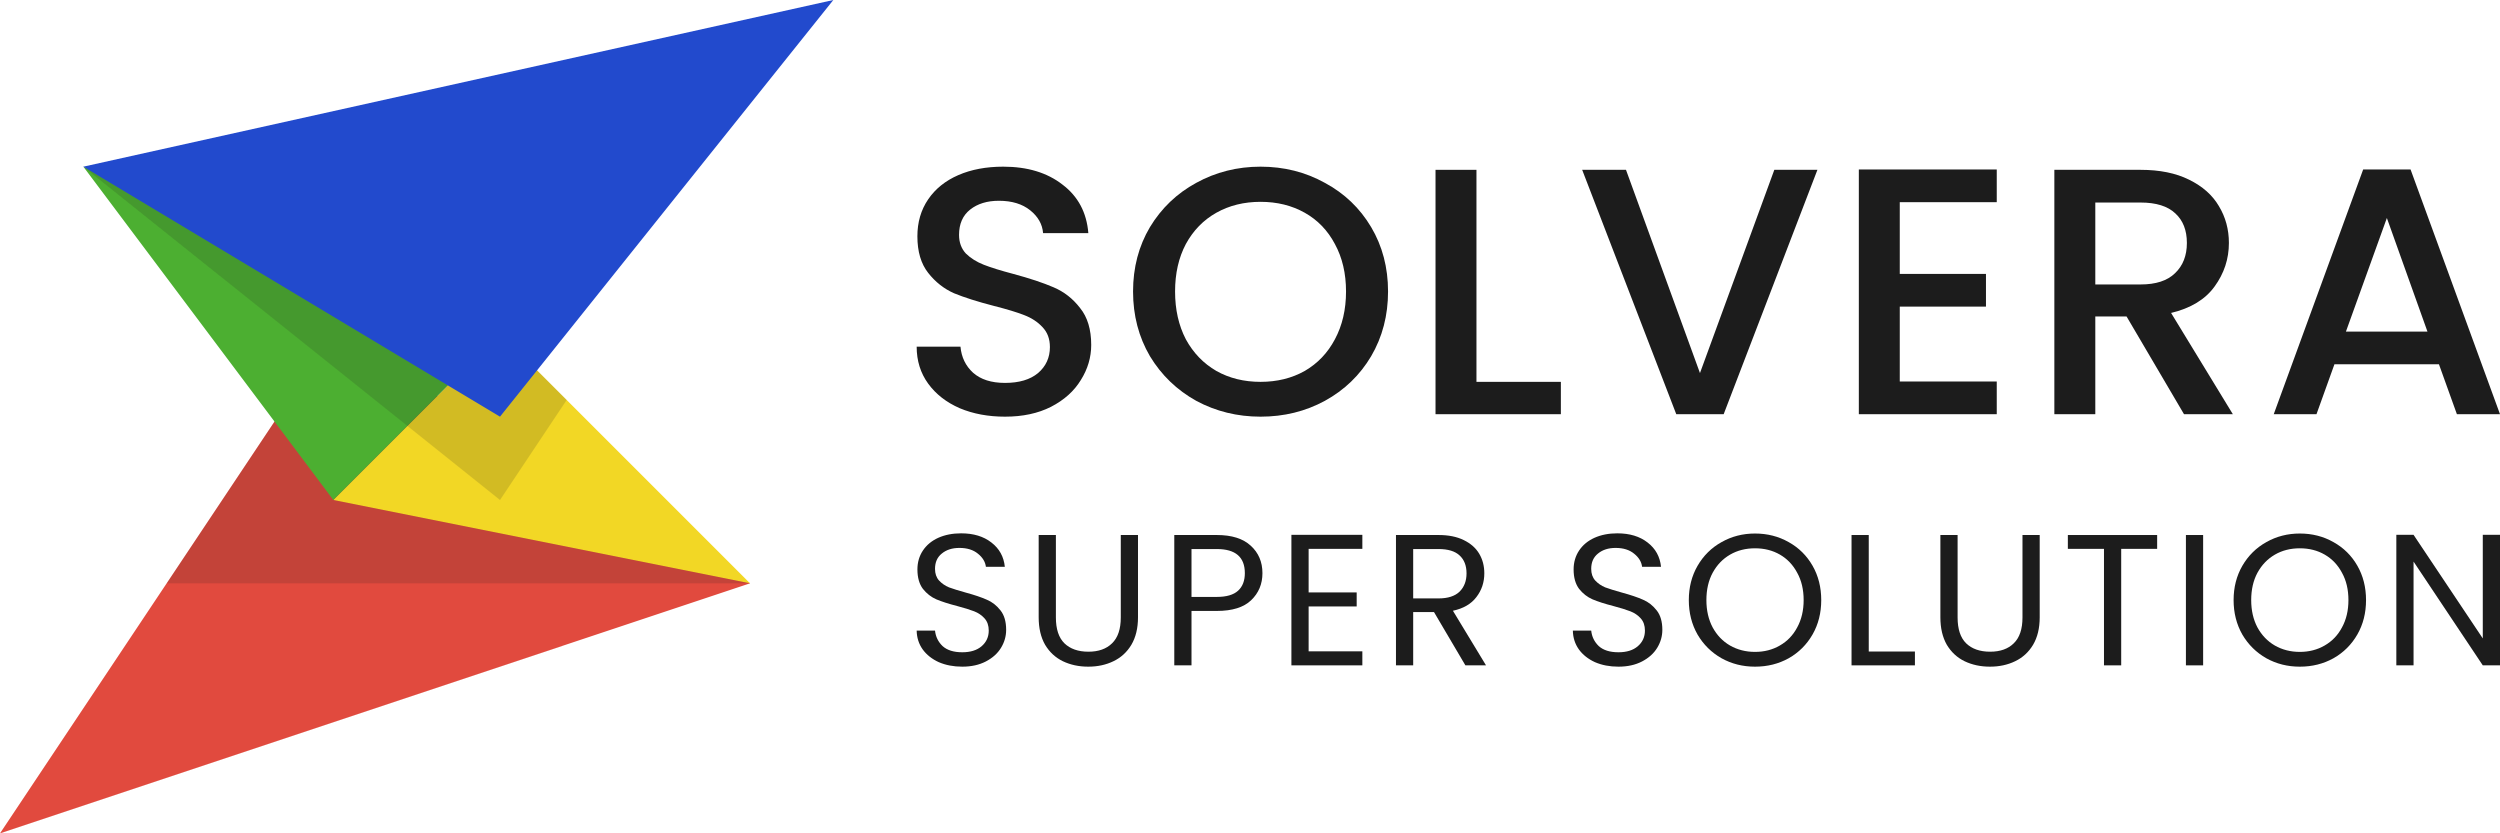 <svg width="1500" height="500" viewBox="0 0 1500 500" fill="none" xmlns="http://www.w3.org/2000/svg">
<path d="M200 200L450 350L0 500.004L200 200Z" fill="#E14A3E"/>
<path opacity="0.15" d="M200.001 200L100 350H450.001L200.001 200Z" fill="#1C1C1C"/>
<path d="M200 300L450 350L300 200L200 300Z" fill="#F2D725"/>
<path d="M50 100L200 300L300 200L50 100Z" fill="#4CAF31"/>
<path opacity="0.15" d="M50 100L300 300L340 240L300 200L50 100Z" fill="#1C1C1C"/>
<path d="M300 250L50 100L500 0L300 250Z" fill="#224ACD"/>
<path d="M1500 399.214H1489.67L1448.13 336.942V399.214H1437.8V320.897H1448.13L1489.67 383.057V320.897H1500V399.214Z" fill="#1C1C1C"/>
<path d="M1379.89 400C1372.55 400 1365.85 398.317 1359.8 394.951C1353.74 391.511 1348.94 386.761 1345.38 380.702C1341.9 374.568 1340.16 367.687 1340.16 360.057C1340.16 352.427 1341.9 345.583 1345.38 339.524C1348.94 333.39 1353.74 328.641 1359.8 325.275C1365.85 321.834 1372.55 320.113 1379.89 320.113C1387.31 320.113 1394.04 321.834 1400.09 325.275C1406.15 328.641 1410.92 333.353 1414.4 339.412C1417.88 345.471 1419.62 352.352 1419.62 360.057C1419.62 367.761 1417.88 374.643 1414.4 380.702C1410.92 386.761 1406.15 391.511 1400.09 394.951C1394.04 398.317 1387.31 400 1379.89 400ZM1379.89 391.137C1385.41 391.137 1390.37 389.865 1394.76 387.322C1399.22 384.778 1402.71 381.151 1405.2 376.438C1407.78 371.726 1409.06 366.265 1409.06 360.057C1409.06 353.774 1407.78 348.313 1405.2 343.675C1402.71 338.963 1399.26 335.335 1394.87 332.792C1390.48 330.249 1385.49 328.977 1379.89 328.977C1374.29 328.977 1369.3 330.249 1364.91 332.792C1360.52 335.335 1357.04 338.963 1354.46 343.675C1351.97 348.313 1350.72 353.774 1350.72 360.057C1350.72 366.265 1351.97 371.726 1354.46 376.438C1357.04 381.151 1360.52 384.778 1364.91 387.322C1369.37 389.865 1374.37 391.137 1379.89 391.137Z" fill="#1C1C1C"/>
<path d="M1321.88 321.01V399.214H1311.55V321.01H1321.88Z" fill="#1C1C1C"/>
<path d="M1294.29 321.01V329.313H1272.72V399.214H1262.39V329.313H1240.71V321.01H1294.29Z" fill="#1C1C1C"/>
<path d="M1174.56 321.01V370.49C1174.56 377.447 1176.26 382.608 1179.67 385.974C1183.15 389.34 1187.95 391.023 1194.08 391.023C1200.14 391.023 1204.87 389.34 1208.27 385.974C1211.75 382.608 1213.49 377.447 1213.49 370.49V321.01H1223.82V370.378C1223.82 376.886 1222.5 382.384 1219.85 386.872C1217.2 391.285 1213.61 394.576 1209.07 396.745C1204.6 398.915 1199.57 399.999 1193.97 399.999C1188.37 399.999 1183.3 398.915 1178.76 396.745C1174.29 394.576 1170.74 391.285 1168.09 386.872C1165.52 382.384 1164.23 376.886 1164.23 370.378V321.01H1174.56Z" fill="#1C1C1C"/>
<path d="M1121.25 390.911H1148.95V399.214H1110.92V321.01H1121.25V390.911Z" fill="#1C1C1C"/>
<path d="M1053.01 400C1045.67 400 1038.98 398.317 1032.92 394.951C1026.87 391.511 1022.06 386.761 1018.51 380.702C1015.03 374.568 1013.29 367.687 1013.29 360.057C1013.29 352.427 1015.03 345.583 1018.51 339.524C1022.06 333.39 1026.87 328.641 1032.92 325.275C1038.98 321.834 1045.67 320.113 1053.01 320.113C1060.43 320.113 1067.17 321.834 1073.22 325.275C1079.27 328.641 1084.04 333.353 1087.52 339.412C1091 345.471 1092.74 352.352 1092.74 360.057C1092.74 367.761 1091 374.643 1087.52 380.702C1084.04 386.761 1079.27 391.511 1073.22 394.951C1067.17 398.317 1060.43 400 1053.01 400ZM1053.01 391.137C1058.54 391.137 1063.5 389.865 1067.88 387.322C1072.35 384.778 1075.83 381.151 1078.33 376.438C1080.9 371.726 1082.19 366.265 1082.19 360.057C1082.19 353.774 1080.9 348.313 1078.33 343.675C1075.83 338.963 1072.39 335.335 1068 332.792C1063.61 330.249 1058.61 328.977 1053.01 328.977C1047.42 328.977 1042.42 330.249 1038.03 332.792C1033.64 335.335 1030.16 338.963 1027.59 343.675C1025.09 348.313 1023.84 353.774 1023.84 360.057C1023.84 366.265 1025.09 371.726 1027.59 376.438C1030.16 381.151 1033.64 384.778 1038.03 387.322C1042.5 389.865 1047.49 391.137 1053.01 391.137Z" fill="#1C1C1C"/>
<path d="M971.069 399.999C965.848 399.999 961.156 399.102 956.994 397.307C952.908 395.436 949.692 392.893 947.346 389.677C945 386.386 943.789 382.608 943.713 378.345H954.724C955.102 382.01 956.616 385.114 959.264 387.657C961.989 390.126 965.924 391.36 971.069 391.36C975.988 391.36 979.848 390.163 982.648 387.769C985.523 385.301 986.961 382.159 986.961 378.345C986.961 375.353 986.129 372.921 984.464 371.051C982.799 369.181 980.718 367.76 978.221 366.788C975.723 365.815 972.356 364.768 968.118 363.646C962.897 362.3 958.697 360.953 955.519 359.607C952.416 358.261 949.729 356.166 947.459 353.324C945.265 350.406 944.167 346.517 944.167 341.655C944.167 337.391 945.265 333.614 947.459 330.322C949.654 327.031 952.719 324.488 956.654 322.693C960.664 320.898 965.243 320 970.388 320C977.804 320 983.858 321.833 988.55 325.498C993.318 329.163 996.004 334.025 996.609 340.084H985.258C984.88 337.092 983.291 334.474 980.491 332.23C977.691 329.911 973.983 328.752 969.367 328.752C965.053 328.752 961.535 329.874 958.81 332.118C956.086 334.287 954.724 337.354 954.724 341.318C954.724 344.161 955.519 346.479 957.108 348.275C958.772 350.07 960.778 351.454 963.124 352.426C965.545 353.324 968.913 354.371 973.226 355.568C978.448 356.989 982.648 358.41 985.826 359.831C989.004 361.178 991.728 363.31 993.999 366.227C996.269 369.069 997.404 372.959 997.404 377.896C997.404 381.711 996.382 385.301 994.339 388.667C992.296 392.033 989.269 394.763 985.258 396.858C981.248 398.952 976.518 399.999 971.069 399.999Z" fill="#1C1C1C"/>
<path d="M879.239 399.214L860.397 367.237H847.911V399.214H837.581V321.01H863.121C869.099 321.01 874.132 322.02 878.218 324.039C882.38 326.059 885.483 328.789 887.526 332.23C889.569 335.671 890.591 339.598 890.591 344.011C890.591 349.397 889.001 354.146 885.823 358.261C882.72 362.375 878.029 365.105 871.748 366.451L891.612 399.214H879.239ZM847.911 359.046H863.121C868.721 359.046 872.921 357.699 875.721 355.007C878.521 352.239 879.921 348.574 879.921 344.011C879.921 339.373 878.521 335.783 875.721 333.24C872.996 330.696 868.797 329.425 863.121 329.425H847.911V359.046Z" fill="#1C1C1C"/>
<path d="M785.174 329.313V355.455H814.005V363.87H785.174V390.799H817.411V399.214H774.844V320.897H817.411V329.313H785.174Z" fill="#1C1C1C"/>
<path d="M757.466 343.899C757.466 350.406 755.196 355.829 750.655 360.168C746.19 364.432 739.342 366.563 730.11 366.563H714.899V399.214H704.57V321.01H730.11C739.039 321.01 745.812 323.142 750.428 327.405C755.12 331.669 757.466 337.167 757.466 343.899ZM730.11 358.148C735.861 358.148 740.099 356.914 742.823 354.446C745.547 351.977 746.909 348.462 746.909 343.899C746.909 334.249 741.309 329.425 730.11 329.425H714.899V358.148H730.11Z" fill="#1C1C1C"/>
<path d="M633.534 321.01V370.49C633.534 377.447 635.237 382.608 638.642 385.974C642.123 389.34 646.928 391.023 653.058 391.023C659.112 391.023 663.841 389.34 667.247 385.974C670.728 382.608 672.468 377.447 672.468 370.49V321.01H682.798V370.378C682.798 376.886 681.473 382.384 678.825 386.872C676.176 391.285 672.582 394.576 668.041 396.745C663.577 398.915 658.544 399.999 652.944 399.999C647.345 399.999 642.274 398.915 637.734 396.745C633.269 394.576 629.713 391.285 627.064 386.872C624.491 382.384 623.205 376.886 623.205 370.378V321.01H633.534Z" fill="#1C1C1C"/>
<path d="M577.356 399.999C572.135 399.999 567.443 399.102 563.281 397.307C559.194 395.436 555.978 392.893 553.632 389.677C551.286 386.386 550.076 382.608 550 378.345H561.011C561.389 382.01 562.902 385.114 565.551 387.657C568.275 390.126 572.21 391.36 577.356 391.36C582.275 391.36 586.134 390.163 588.934 387.769C591.81 385.301 593.248 382.159 593.248 378.345C593.248 375.353 592.415 372.921 590.75 371.051C589.086 369.181 587.005 367.76 584.507 366.788C582.01 365.815 578.643 364.768 574.405 363.646C569.183 362.3 564.983 360.953 561.805 359.607C558.702 358.261 556.016 356.166 553.746 353.324C551.551 350.406 550.454 346.517 550.454 341.655C550.454 337.391 551.551 333.614 553.746 330.322C555.94 327.031 559.005 324.488 562.94 322.693C566.951 320.898 571.529 320 576.675 320C584.091 320 590.145 321.833 594.837 325.498C599.604 329.163 602.291 334.025 602.896 340.084H591.545C591.167 337.092 589.577 334.474 586.777 332.23C583.978 329.911 580.27 328.752 575.653 328.752C571.34 328.752 567.821 329.874 565.097 332.118C562.373 334.287 561.011 337.354 561.011 341.318C561.011 344.161 561.805 346.479 563.394 348.275C565.059 350.07 567.064 351.454 569.41 352.426C571.832 353.324 575.199 354.371 579.513 355.568C584.734 356.989 588.934 358.41 592.112 359.831C595.291 361.178 598.015 363.31 600.285 366.227C602.555 369.069 603.691 372.959 603.691 377.896C603.691 381.711 602.669 385.301 600.626 388.667C598.583 392.033 595.556 394.763 591.545 396.858C587.534 398.952 582.805 399.999 577.356 399.999Z" fill="#1C1C1C"/>
<path d="M1463.37 218.565H1400.66L1389.89 248.523H1364.24L1417.9 101.688H1446.34L1500 248.523H1474.14L1463.37 218.565ZM1456.47 198.945L1432.12 130.801L1407.56 198.945H1456.47Z" fill="#1C1C1C"/>
<path d="M1310.41 248.523L1275.93 189.873H1257.18V248.523H1232.61V101.898H1284.33C1295.82 101.898 1305.52 103.867 1313.42 107.806C1321.47 111.744 1327.43 117.018 1331.31 123.628C1335.33 130.239 1337.34 137.623 1337.34 145.78C1337.34 155.344 1334.47 164.064 1328.72 171.941C1323.12 179.676 1314.43 184.95 1302.65 187.763L1339.71 248.523H1310.41ZM1257.18 170.675H1284.33C1293.53 170.675 1300.42 168.424 1305.02 163.924C1309.76 159.423 1312.13 153.375 1312.13 145.78C1312.13 138.185 1309.83 132.278 1305.23 128.059C1300.64 123.699 1293.67 121.519 1284.33 121.519H1257.18V170.675Z" fill="#1C1C1C"/>
<path d="M1139.86 121.308V164.346H1191.58V183.966H1139.86V228.903H1198.05V248.523H1115.3V101.688H1198.05V121.308H1139.86Z" fill="#1C1C1C"/>
<path d="M1090.45 101.898L1034.2 248.523H1005.76L949.303 101.898H975.592L1019.98 223.839L1064.59 101.898H1090.45Z" fill="#1C1C1C"/>
<path d="M885.877 229.114H936.517V248.523H861.312V101.898H885.877V229.114Z" fill="#1C1C1C"/>
<path d="M756.33 250C742.396 250 729.538 246.835 717.758 240.506C706.122 234.037 696.856 225.105 689.96 213.713C683.208 202.18 679.833 189.241 679.833 174.895C679.833 160.549 683.208 147.679 689.96 136.287C696.856 124.895 706.122 116.034 717.758 109.705C729.538 103.235 742.396 100 756.33 100C770.409 100 783.266 103.235 794.903 109.705C806.683 116.034 815.949 124.895 822.701 136.287C829.452 147.679 832.828 160.549 832.828 174.895C832.828 189.241 829.452 202.18 822.701 213.713C815.949 225.105 806.683 234.037 794.903 240.506C783.266 246.835 770.409 250 756.33 250ZM756.33 229.114C766.243 229.114 775.078 226.934 782.835 222.574C790.593 218.073 796.627 211.744 800.936 203.587C805.39 195.288 807.616 185.724 807.616 174.895C807.616 164.065 805.39 154.571 800.936 146.414C796.627 138.256 790.593 131.997 782.835 127.637C775.078 123.277 766.243 121.097 756.33 121.097C746.418 121.097 737.583 123.277 729.826 127.637C722.068 131.997 715.963 138.256 711.509 146.414C707.199 154.571 705.045 164.065 705.045 174.895C705.045 185.724 707.199 195.288 711.509 203.587C715.963 211.744 722.068 218.073 729.826 222.574C737.583 226.934 746.418 229.114 756.33 229.114Z" fill="#1C1C1C"/>
<path d="M603.01 250C592.954 250 583.903 248.312 575.858 244.937C567.814 241.421 561.493 236.498 556.896 230.169C552.299 223.84 550 216.456 550 208.017H576.289C576.864 214.346 579.378 219.55 583.831 223.629C588.429 227.707 594.821 229.747 603.01 229.747C611.486 229.747 618.094 227.778 622.835 223.84C627.575 219.761 629.946 214.557 629.946 208.228C629.946 203.305 628.437 199.297 625.421 196.203C622.547 193.108 618.884 190.717 614.431 189.03C610.121 187.342 604.087 185.513 596.33 183.544C586.561 181.013 578.588 178.481 572.411 175.949C566.377 173.277 561.205 169.198 556.896 163.713C552.586 158.228 550.431 150.914 550.431 141.772C550.431 133.333 552.586 125.949 556.896 119.62C561.205 113.291 567.239 108.439 574.997 105.063C582.754 101.688 591.733 100 601.932 100C616.442 100 628.294 103.587 637.488 110.759C646.826 117.792 651.997 127.496 653.003 139.873H625.852C625.421 134.529 622.835 129.958 618.094 126.16C613.353 122.363 607.104 120.464 599.347 120.464C592.307 120.464 586.561 122.222 582.108 125.738C577.654 129.255 575.427 134.318 575.427 140.928C575.427 145.429 576.792 149.156 579.522 152.11C582.395 154.923 585.986 157.173 590.296 158.861C594.606 160.549 600.496 162.377 607.966 164.346C617.878 167.018 625.923 169.691 632.101 172.363C638.422 175.035 643.737 179.184 648.047 184.81C652.5 190.295 654.727 197.679 654.727 206.962C654.727 214.416 652.644 221.449 648.478 228.059C644.455 234.669 638.493 240.014 630.592 244.093C622.835 248.031 613.641 250 603.01 250Z" fill="#1C1C1C"/>
</svg>
